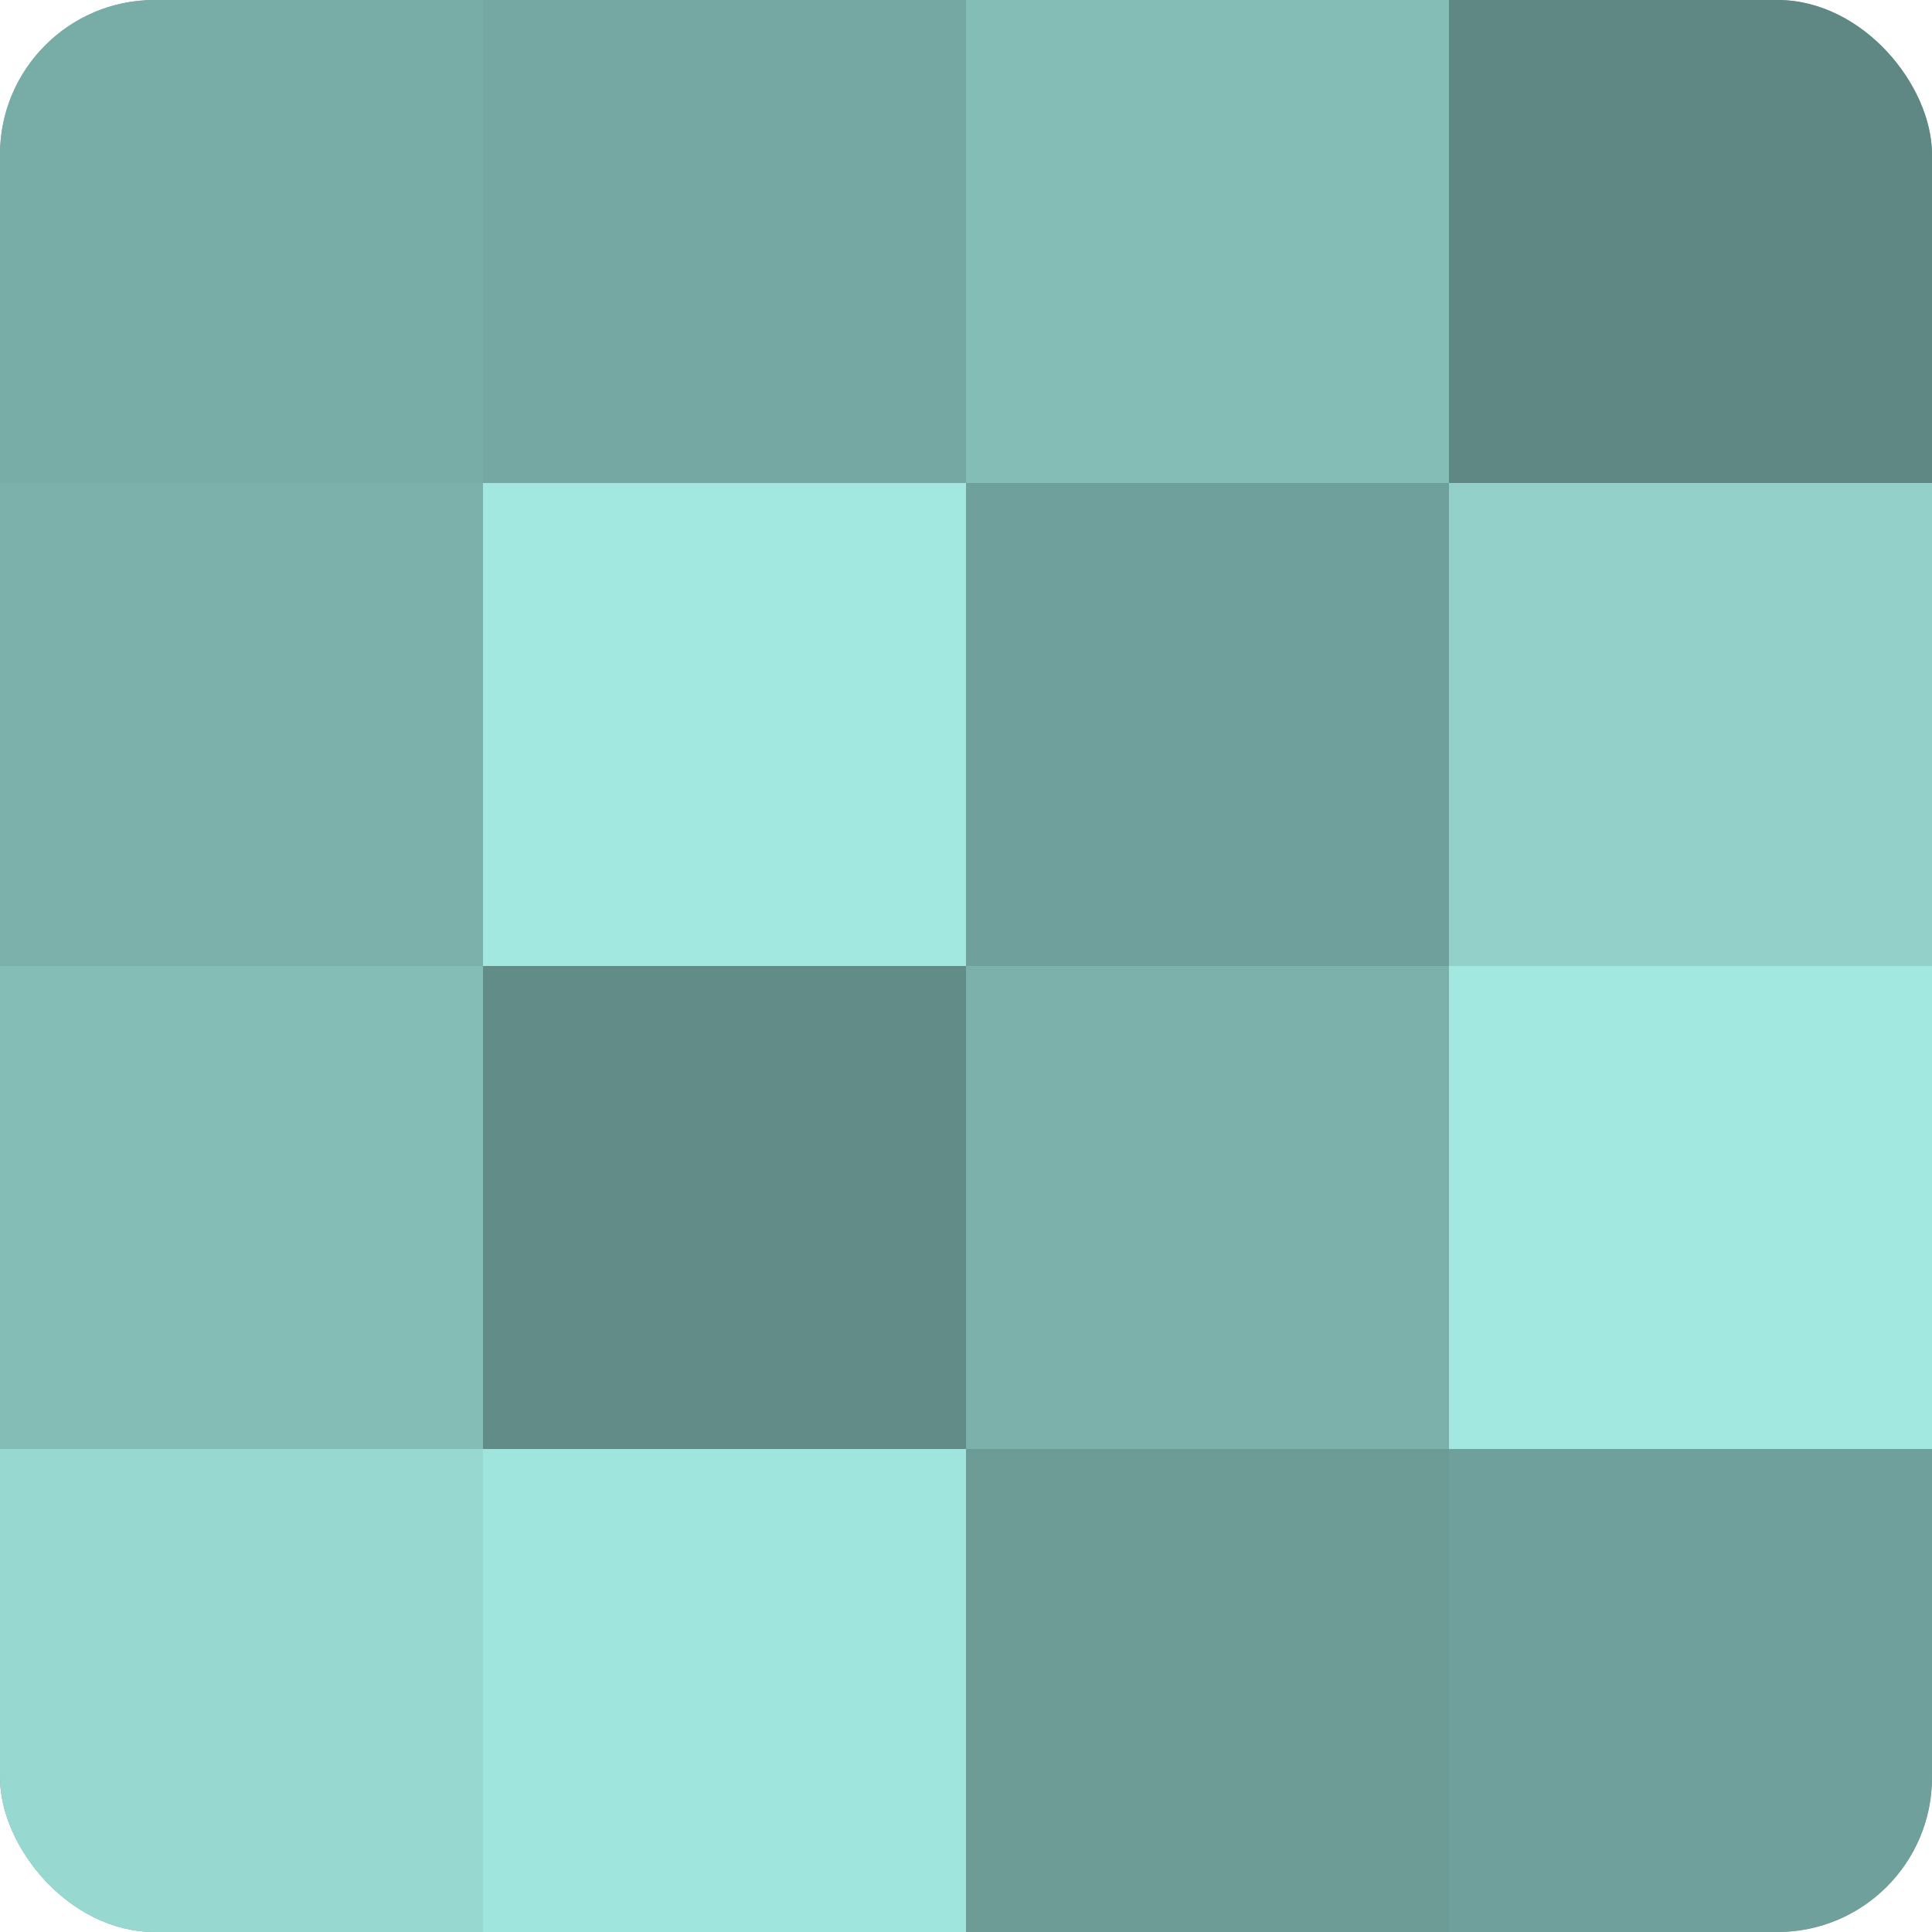 <?xml version="1.0" encoding="UTF-8"?>
<svg xmlns="http://www.w3.org/2000/svg" width="60" height="60" viewBox="0 0 100 100" preserveAspectRatio="xMidYMid meet"><defs><clipPath id="c" width="100" height="100"><rect width="100" height="100" rx="8" ry="8"/></clipPath></defs><g clip-path="url(#c)"><rect width="100" height="100" fill="#70a09b"/><rect width="25" height="25" fill="#78aca7"/><rect y="25" width="25" height="25" fill="#7bb0ab"/><rect y="50" width="25" height="25" fill="#84bcb6"/><rect y="75" width="25" height="25" fill="#97d8d1"/><rect x="25" width="25" height="25" fill="#76a8a3"/><rect x="25" y="25" width="25" height="25" fill="#a2e8e1"/><rect x="25" y="50" width="25" height="25" fill="#628c88"/><rect x="25" y="75" width="25" height="25" fill="#9fe4dd"/><rect x="50" width="25" height="25" fill="#84bcb6"/><rect x="50" y="25" width="25" height="25" fill="#70a09b"/><rect x="50" y="50" width="25" height="25" fill="#7bb0ab"/><rect x="50" y="75" width="25" height="25" fill="#6d9c97"/><rect x="75" width="25" height="25" fill="#5f8884"/><rect x="75" y="25" width="25" height="25" fill="#92d0c9"/><rect x="75" y="50" width="25" height="25" fill="#a2e8e1"/><rect x="75" y="75" width="25" height="25" fill="#70a09b"/></g></svg>
